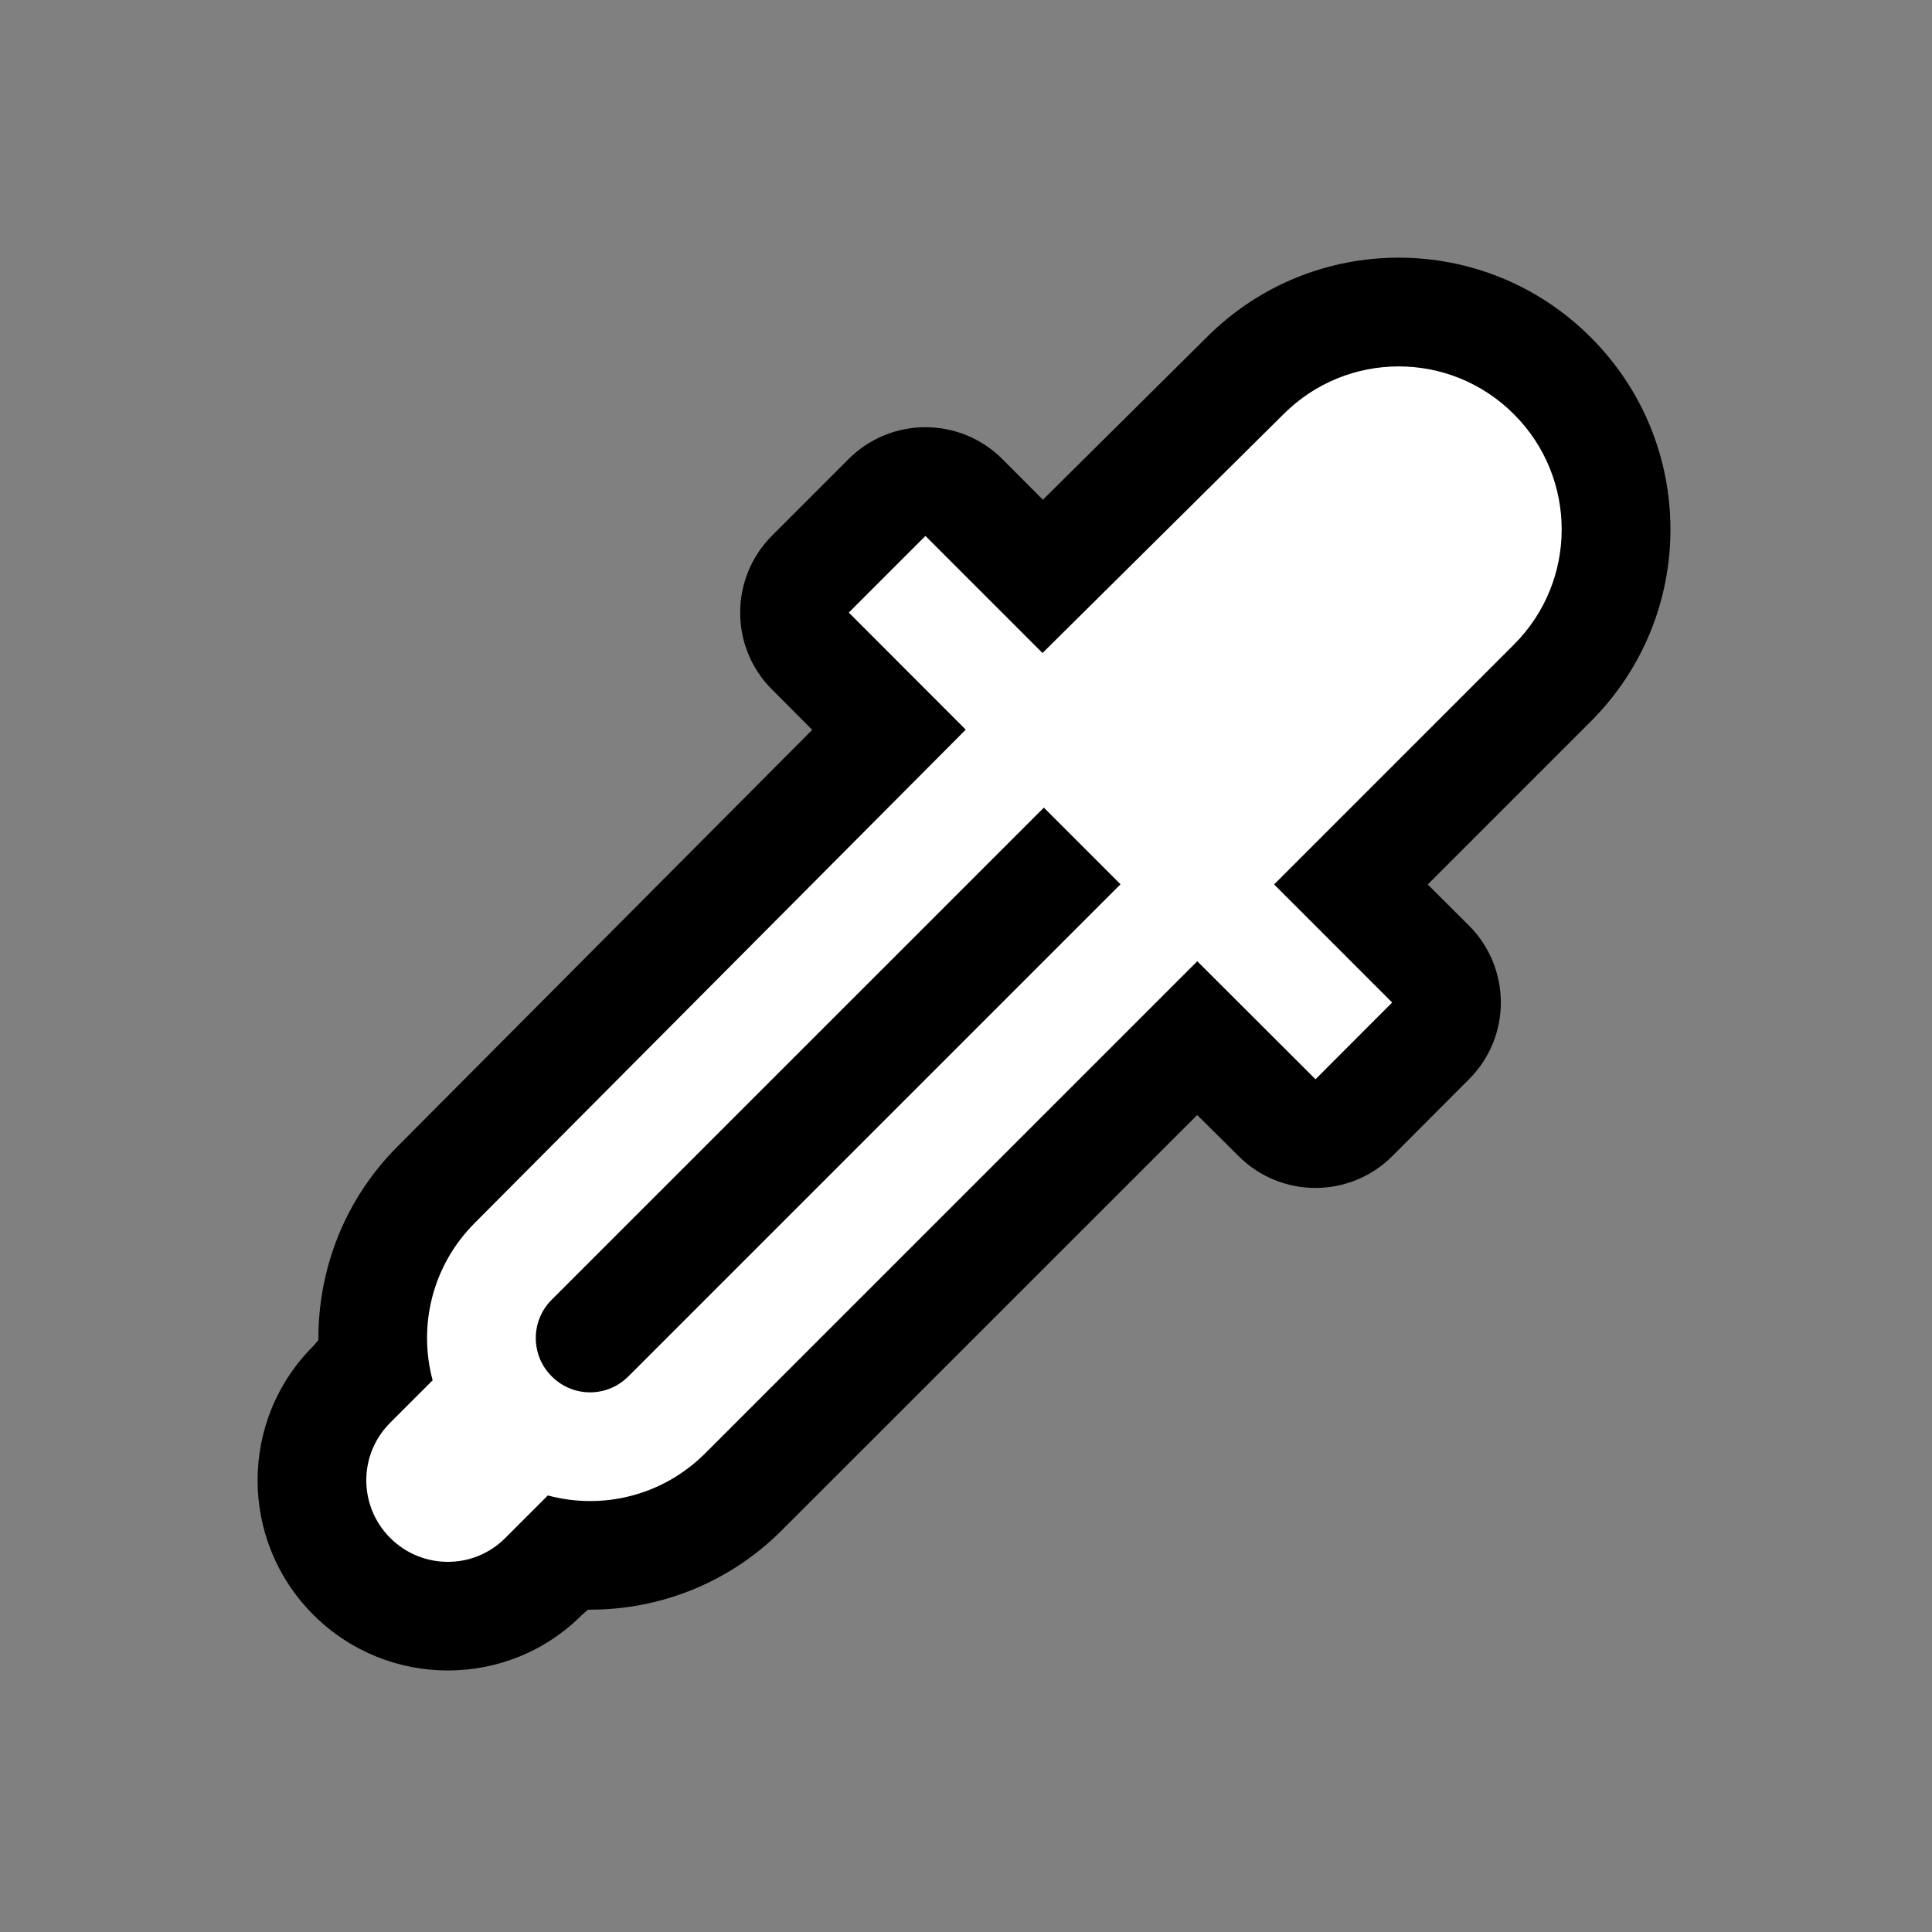 <svg width="30" height="30" viewBox="0 0 30 30" fill="none" xmlns="http://www.w3.org/2000/svg">
<rect x="0" y="0" width="30" height="30" fill="#808080" stroke="none"/>
<path fill-rule="evenodd" clip-rule="evenodd" d="M4.865 25.074C3.713 23.922 3.709 22.05 4.868 20.898L4.944 20.808C4.938 19.712 5.349 18.623 6.182 17.793L12.612 11.333L11.987 10.706C11.327 10.046 11.33 8.978 11.987 8.318L13.177 7.128C13.836 6.469 14.905 6.469 15.564 7.128L16.194 7.76L18.739 5.236C20.384 3.589 23.054 3.589 24.701 5.238C26.351 6.885 26.351 9.556 24.701 11.203L22.17 13.734L22.811 14.373C23.468 15.032 23.471 16.101 22.811 16.758L21.621 17.951C20.964 18.61 19.893 18.612 19.234 17.953L18.59 17.314L12.146 23.756C11.316 24.59 10.227 25.002 9.131 24.995L9.041 25.072C7.889 26.23 6.017 26.226 4.865 25.074Z" fill="black"/>
<path fill-rule="evenodd" clip-rule="evenodd" d="M6.059 23.881C5.564 23.386 5.564 22.585 6.059 22.092C6.095 22.056 6.349 21.802 6.718 21.433C6.491 20.589 6.709 19.651 7.375 18.987L14.996 11.33L13.18 9.512L14.37 8.322L16.188 10.14L19.93 6.432C20.918 5.442 22.52 5.442 23.508 6.432C24.497 7.42 24.497 9.022 23.508 10.009L19.784 13.733L21.617 15.567L20.427 16.759L18.591 14.926L10.953 22.564C10.289 23.23 9.351 23.449 8.507 23.221C8.138 23.59 7.883 23.845 7.847 23.881C7.355 24.376 6.554 24.376 6.059 23.881ZM9.758 21.372L17.399 13.731L16.209 12.541L8.567 20.182C8.237 20.51 8.237 21.044 8.567 21.372C8.896 21.703 9.429 21.703 9.758 21.372Z" fill="white"/>
</svg>
